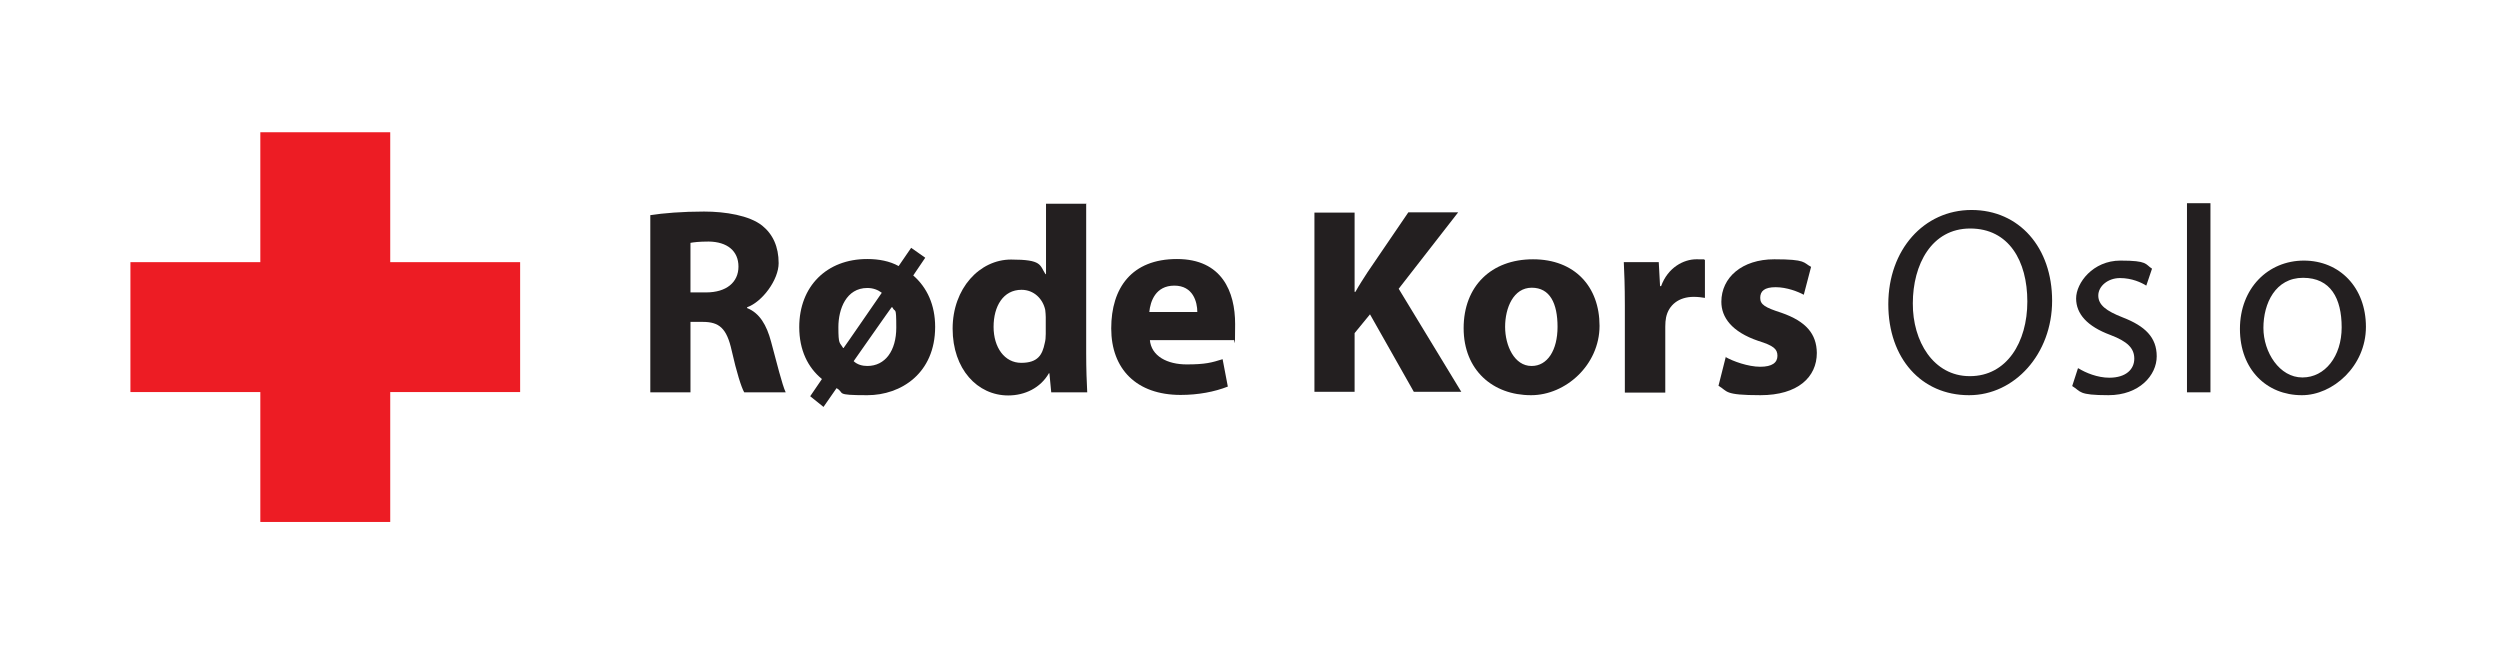 <?xml version="1.0" encoding="UTF-8"?>
<svg id="Layer_1" xmlns="http://www.w3.org/2000/svg" version="1.1" viewBox="0 0 958.4 250">
  <!-- Generator: Adobe Illustrator 29.1.0, SVG Export Plug-In . SVG Version: 2.1.0 Build 142)  -->
  <defs>
    <style>
      .st0 {
        fill: #231f20;
      }

      .st1 {
        fill: #ed1c24;
      }

      .st2 {
        fill: #fff;
      }
    </style>
  </defs>
  <rect class="st2" width="958.6" height="250"/>
  <g>
    <path class="st0" d="M249.2,82.5c5-.8,12.5-1.4,20.7-1.4s17.4,1.5,22.3,5.4c4.1,3.3,6.3,8.1,6.3,14.4s-6.2,14.8-12.1,16.9v.3c4.8,1.9,7.5,6.5,9.2,12.9,2.1,7.8,4.3,16.7,5.6,19.4h-15.9c-1.1-1.9-2.9-7.6-4.8-16-1.9-8.6-4.8-11-11.1-11h-4.7v27h-15.4v-67.9ZM264.6,112.1h6.1c7.8,0,12.4-3.9,12.4-9.9s-4.3-9.5-11.4-9.6c-3.8,0-5.9.3-7,.5v19Z"/>
    <path class="st0" d="M332.5,99.3c4.4,0,8.6.8,12,2.7l4.8-7,5.4,3.8-4.6,6.8c5.3,4.6,8.4,11.3,8.4,19.7,0,17.8-13.1,26.2-26,26.2s-8.4-.8-11.8-2.7l-5,7.2-5.1-4.1,4.5-6.6c-5.4-4.4-8.7-11.1-8.7-19.9,0-15.7,10.6-26.1,26-26.1h.1ZM338,112.2c-1.5-1.1-3.3-1.8-5.5-1.8-8.1,0-11.1,8.1-11.1,15s.5,5.7,1.8,8h.2c0,.1,14.6-21.1,14.6-21.1ZM327.3,138.5c1.4,1.3,3.3,1.8,5.2,1.8,6.9,0,11.1-5.9,11.1-14.7s-.4-5.4-1.5-7.8h-.3c0-.1-14.5,20.6-14.5,20.6Z"/>
    <path class="st0" d="M416.4,77.9v57.6c0,5.6.2,11.5.4,14.9h-13.8l-.7-7.3h-.2c-3.2,5.6-9.2,8.5-15.6,8.5-11.8,0-21.3-10.1-21.3-25.6s10.4-26.5,22.4-26.5,10.9,2.1,13.2,5.6h.2v-27h15.5ZM400.9,121.6c0-.8-.1-1.9-.2-2.8-.9-4.2-4.3-7.7-9.1-7.7-7,0-10.7,6.3-10.7,14.2s4.2,13.8,10.6,13.8,8.1-3.1,9-7.5c.3-1.1.4-2.2.4-3.6v-6.5Z"/>
    <path class="st0" d="M440.8,130.2c.5,6.4,6.8,9.5,14.1,9.5s9.6-.7,13.8-2l2,10.5c-5.1,2-11.3,3.2-18.1,3.2-16.9,0-26.6-9.9-26.6-25.5s7.9-26.6,25.2-26.6,22.3,12.6,22.3,24.9-.3,5-.5,6.2h-32.2ZM459,119.6c0-3.8-1.6-10.1-8.8-10.1s-9.2,6-9.6,10.1h18.4Z"/>
    <path class="st0" d="M503.9,81.5h15.4v30.4h.3c1.5-2.7,3.1-5.1,4.7-7.6l15.6-22.9h19.1l-22.8,29.3,24,39.5h-18.2l-16.8-29.7-5.9,7.2v22.5h-15.4v-68.8Z"/>
    <path class="st0" d="M586.9,151.5c-14.6,0-25.8-9.6-25.8-25.7s10.6-26.4,26.6-26.4,25.5,10.5,25.5,25.5-13,26.6-26.2,26.6h-.1ZM587.2,140.3c6,0,9.9-6,9.9-15s-2.9-15-9.9-15-10.2,7.7-10.2,15,3.6,15,10.1,15h.1Z"/>
    <path class="st0" d="M622.9,116.9c0-7.3-.2-12.1-.4-16.4h13.4l.5,9.2h.4c2.6-7.2,8.7-10.3,13.5-10.3s2.1,0,3.3.2v14.6c-1.2-.2-2.6-.4-4.3-.4-5.7,0-9.6,3.1-10.6,7.9-.2,1-.3,2.2-.3,3.5v25.3h-15.5v-33.5Z"/>
    <path class="st0" d="M661.4,136.8c2.9,1.7,8.8,3.8,13.4,3.8s6.6-1.6,6.6-4.2-1.5-3.9-7.3-5.7c-10.3-3.5-14.2-9.1-14.2-15,0-9.3,7.9-16.3,20.3-16.3s11,1.3,14.1,2.9l-2.8,10.7c-2.2-1.2-6.5-2.9-10.8-2.9s-5.9,1.5-5.9,4.1,1.9,3.7,8.1,5.7c9.5,3.3,13.5,8.1,13.6,15.4,0,9.3-7.3,16.2-21.6,16.2s-12.4-1.5-16.1-3.6l2.8-11.1Z"/>
    <path class="st0" d="M754.8,151.5c-18.2,0-30.9-14.1-30.9-34.9s13.6-36.1,31.9-36.1,30.9,14.4,30.9,34.8-14.4,36.2-31.8,36.2h-.1ZM755.2,144.2c14.1,0,22-13,22-28.6s-7.1-28-21.9-28-22,13.8-22,28.7c-.1,14.5,7.9,27.9,21.8,27.9h.1Z"/>
    <path class="st0" d="M796.8,141.2c2.7,1.7,7.3,3.6,11.8,3.6,6.5,0,9.6-3.3,9.6-7.3s-2.6-6.6-9.2-9.1c-8.9-3.3-13.1-8.1-13.1-14s6.4-14.5,17-14.5,9.4,1.4,12.1,3.1l-2.2,6.5c-1.9-1.2-5.5-2.9-10.1-2.9s-8.3,3.1-8.3,6.7,3,5.9,9.4,8.4c8.5,3.3,13,7.6,13,14.9s-6.7,14.9-18.5,14.9-10.4-1.4-13.9-3.5l2.2-6.8Z"/>
    <path class="st0" d="M838.4,77.9h9v72.5h-9v-72.5Z"/>
    <path class="st0" d="M882.4,151.5c-13.4,0-23.7-9.8-23.7-25.4s10.8-26.2,24.5-26.2,23.8,10.3,23.8,25.4-12.7,26.2-24.5,26.2h-.1ZM882.7,144.7c8.6,0,15-8.1,15-19.2s-4.2-19-14.8-19-15.2,9.8-15.2,19.2,6.2,19,14.9,19h.1Z"/>
  </g>
  <g>
    <rect class="st1" x="99.8" y="50.7" width="49.8" height="149.4"/>
    <rect class="st1" x="50" y="100.5" width="149.4" height="49.8"/>
  </g>
</svg>